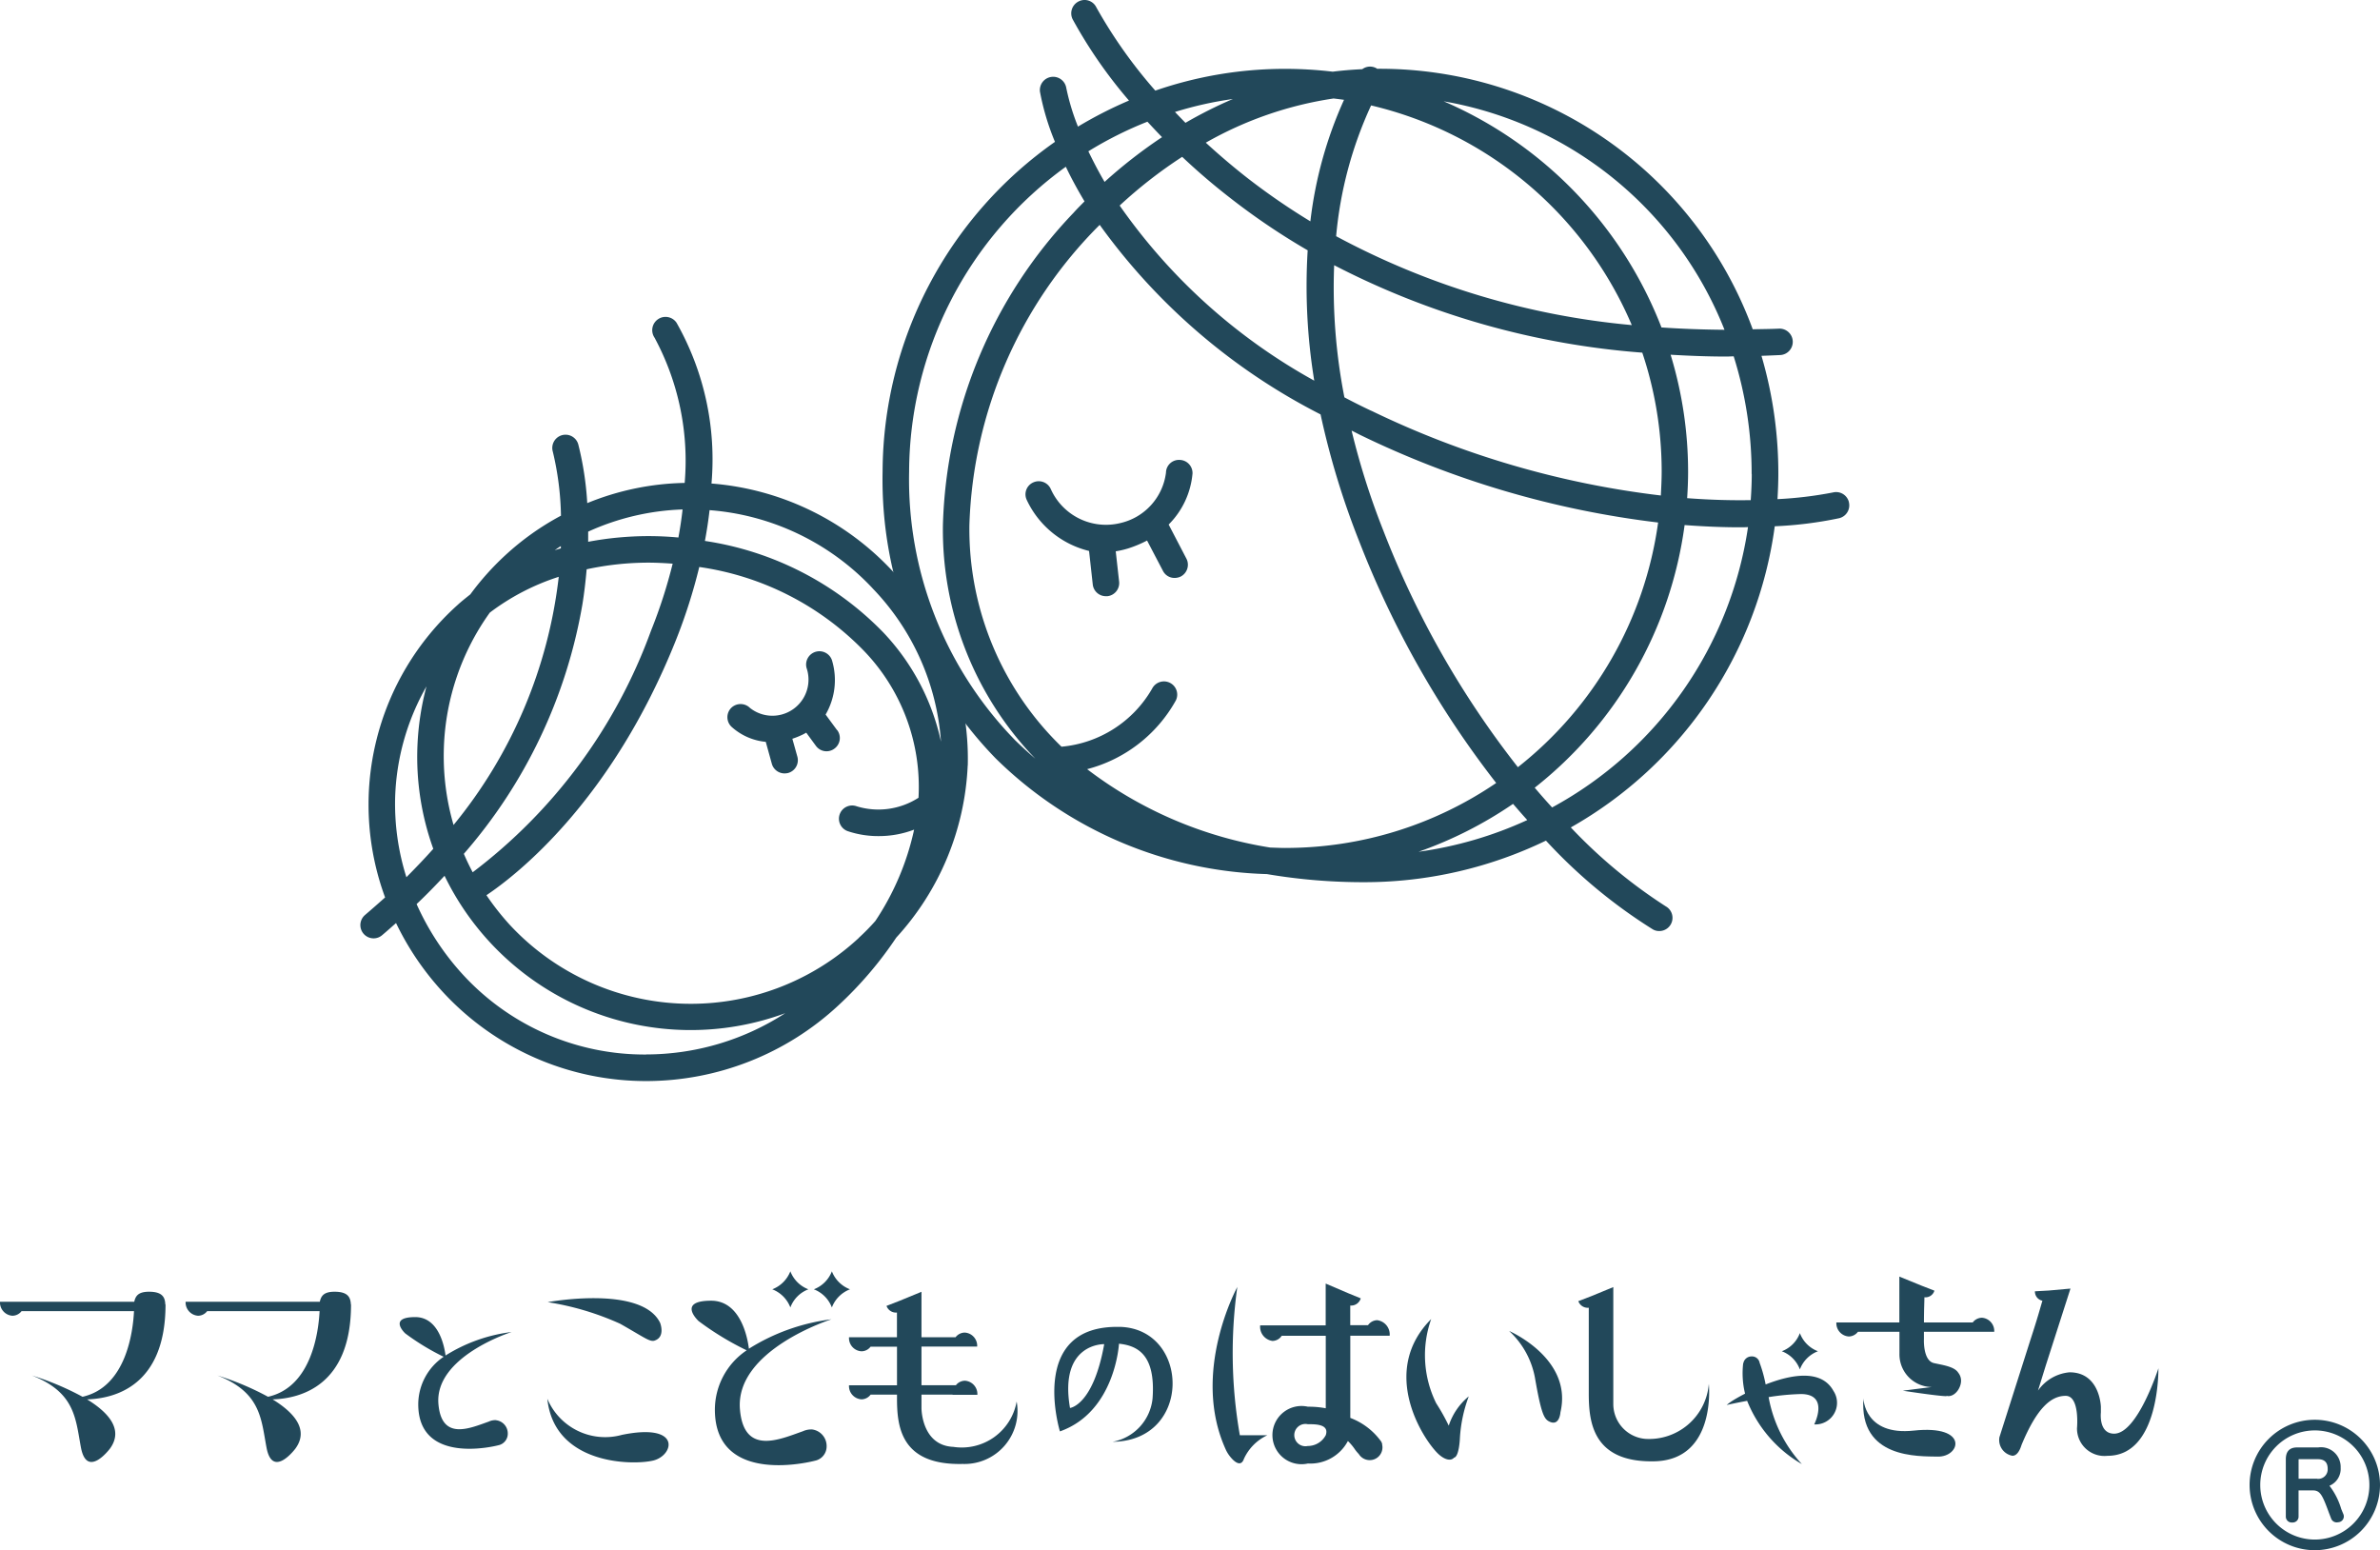 <svg xmlns="http://www.w3.org/2000/svg" xmlns:xlink="http://www.w3.org/1999/xlink" width="95.269" height="62.047" viewBox="0 0 95.269 62.047">
  <defs>
    <clipPath id="clip-path">
      <rect id="長方形_15" data-name="長方形 15" width="95.269" height="62.047" fill="#22485a"/>
    </clipPath>
  </defs>
  <g id="グループ_10" data-name="グループ 10" clip-path="url(#clip-path)">
    <path id="パス_33" data-name="パス 33" d="M126.581,20.1a.527.527,0,0,0-.636-.39,15.531,15.531,0,0,1-2.224.268c.019-.33.034-.669.034-1.008a16.655,16.655,0,0,0-.675-4.728c.252-.009.5-.019.75-.031a.529.529,0,1,0-.053-1.057c-.357.017-.7.017-1.047.026A15.9,15.9,0,0,0,107.7,2.753a.521.521,0,0,0-.6.016c-.4.019-.789.05-1.184.1a16.23,16.23,0,0,0-1.9-.113,15.894,15.894,0,0,0-5.2.871A19.3,19.3,0,0,1,96.455.294a.522.522,0,0,0-.708-.237.533.533,0,0,0-.241.713,18.851,18.851,0,0,0,2.256,3.255A16.587,16.587,0,0,0,95.72,5.068a9.03,9.03,0,0,1-.47-1.559.532.532,0,0,0-1.051.163,9.983,9.983,0,0,0,.6,2.006,16.2,16.2,0,0,0-6.9,13.2,16,16,0,0,0,4.526,11.476,16.116,16.116,0,0,0,10.86,4.632,23.076,23.076,0,0,0,3.886.324,16.706,16.706,0,0,0,7.282-1.664,20.818,20.818,0,0,0,4.276,3.551.491.491,0,0,0,.259.068.528.528,0,0,0,.26-.989,20.344,20.344,0,0,1-3.8-3.158,16.358,16.358,0,0,0,8.164-12.054,15.7,15.7,0,0,0,2.575-.322.528.528,0,0,0,.392-.641m-3.888-1.13c0,.355-.017.7-.041,1.047-.74.012-1.593-.006-2.545-.079.023-.35.038-.7.038-1.058a16.065,16.065,0,0,0-.7-4.683c.727.042,1.47.073,2.239.073.094,0,.193-.008.286-.008a15.611,15.611,0,0,1,.718,4.707M104.022,33.94c-.2,0-.408-.011-.608-.017a16.274,16.274,0,0,1-7.327-3.137,5.709,5.709,0,0,0,3.549-2.747.527.527,0,0,0-.235-.709.533.533,0,0,0-.714.235,4.663,4.663,0,0,1-3.626,2.322,12.123,12.123,0,0,1-3.687-8.872A17.746,17.746,0,0,1,96.59,9a24.7,24.7,0,0,0,8.841,7.587,32.2,32.2,0,0,0,1.544,5.073,38.234,38.234,0,0,0,5.486,9.679,14.971,14.971,0,0,1-8.44,2.6M99.893,6.279c.572.54,1.2,1.085,1.9,1.628a27.247,27.247,0,0,0,3.122,2.112,23.467,23.467,0,0,0,.263,5.217,23.124,23.124,0,0,1-7.789-7.009,18.476,18.476,0,0,1,2.5-1.948m6.049-2.338c.143.015.289.035.432.054a16.35,16.35,0,0,0-1.347,4.864,26.7,26.7,0,0,1-2.538-1.748c-.6-.47-1.146-.94-1.648-1.4a14.682,14.682,0,0,1,5.1-1.767m1.513.275a15.1,15.1,0,0,1,10.439,8.793,30.894,30.894,0,0,1-11.835-3.558,15.837,15.837,0,0,1,1.4-5.235m.507,17.062a30.019,30.019,0,0,1-1.288-4.045c.111.051.217.11.329.165a37.422,37.422,0,0,0,11.941,3.513,15.093,15.093,0,0,1-5.613,9.793,36.845,36.845,0,0,1-5.37-9.427m-.5-4.838c-.37-.174-.73-.355-1.075-.538a22.825,22.825,0,0,1-.41-5.289,32.082,32.082,0,0,0,12.334,3.5,14.964,14.964,0,0,1,.776,4.76c0,.322-.017.639-.033.957a36.393,36.393,0,0,1-11.592-3.393M121.6,13.2c-.874-.008-1.708-.038-2.523-.094a16.24,16.24,0,0,0-8.718-9.051A14.8,14.8,0,0,1,121.6,13.2M101.923,3.962a17.385,17.385,0,0,0-1.9.954c-.144-.146-.285-.293-.42-.434a14.542,14.542,0,0,1,2.323-.52M98.5,4.871c.186.2.379.407.585.619a19.654,19.654,0,0,0-2.3,1.791c-.256-.437-.463-.844-.649-1.225A15.042,15.042,0,0,1,98.5,4.871M93.178,29.6a14.941,14.941,0,0,1-4.217-10.726,15.13,15.13,0,0,1,6.273-12.2c.206.433.457.9.748,1.386-.147.15-.3.3-.44.458a18.823,18.823,0,0,0-5.228,12.5,13.189,13.189,0,0,0,3.7,9.349c-.283-.241-.565-.5-.832-.761m16.171,4.486a16.155,16.155,0,0,0,3.783-1.917c.192.222.381.441.569.648a15.453,15.453,0,0,1-4.352,1.269m5.35-1.77q-.344-.373-.7-.794a16.105,16.105,0,0,0,6-10.512c.8.059,1.53.089,2.188.089.118,0,.235,0,.35-.008A15.3,15.3,0,0,1,114.7,32.318" transform="translate(-52.57 0)" fill="#22485a"/>
    <path id="パス_34" data-name="パス 34" d="M108.813,46.343a.526.526,0,0,0-.513-.545.519.519,0,0,0-.549.51,2.374,2.374,0,0,1-1.828,2.018,2.419,2.419,0,0,1-2.789-1.375.528.528,0,0,0-.708-.246.521.521,0,0,0-.246.7,3.726,3.726,0,0,0,2.492,2.037l.148,1.34a.527.527,0,0,0,.527.471c.019,0,.04,0,.059,0a.529.529,0,0,0,.469-.585l-.135-1.212a3.532,3.532,0,0,0,.5-.116,4.7,4.7,0,0,0,.754-.315l.635,1.213a.517.517,0,0,0,.47.284.566.566,0,0,0,.244-.057.532.532,0,0,0,.226-.715l-.711-1.365a3.293,3.293,0,0,0,.955-2.043" transform="translate(-61.078 -27.39)" fill="#22485a"/>
    <path id="パス_35" data-name="パス 35" d="M60.2,49.519a10.874,10.874,0,0,0-3.041-7.813,11.082,11.082,0,0,0-7.218-3.473,11.091,11.091,0,0,0-1.4-6.437.532.532,0,0,0-.879.6,10.368,10.368,0,0,1,1.206,5.813,10.8,10.8,0,0,0-3.9.808,12.567,12.567,0,0,0-.36-2.354.53.53,0,0,0-1.019.293,11.794,11.794,0,0,1,.327,2.564,10.737,10.737,0,0,0-2.238,1.593,10.955,10.955,0,0,0-1.391,1.557c-.176.141-.355.28-.522.435A10.743,10.743,0,0,0,36.876,54.8c-.261.232-.525.465-.8.7a.531.531,0,0,0,.34.938.521.521,0,0,0,.341-.127c.191-.16.373-.324.557-.486a11.269,11.269,0,0,0,1.911,2.8,11.059,11.059,0,0,0,8.1,3.525h0a11.313,11.313,0,0,0,7.7-3.033,15.173,15.173,0,0,0,2.312-2.709,10.9,10.9,0,0,0,2.86-6.887m-4.359,6.9a9.89,9.89,0,0,1-13.984-.538,10.489,10.489,0,0,1-.921-1.172c1.24-.831,5.012-3.783,7.574-10.183a21.928,21.928,0,0,0,.945-2.954,11.423,11.423,0,0,1,6.586,3.35,7.849,7.849,0,0,1,2.19,5.886,2.969,2.969,0,0,1-2.472.343.529.529,0,0,0-.368.992,3.832,3.832,0,0,0,1.254.2,3.967,3.967,0,0,0,1.41-.259A10.635,10.635,0,0,1,56.5,55.743a8.883,8.883,0,0,1-.66.672M39.23,48.769A9.828,9.828,0,0,1,41.068,43.4a9.245,9.245,0,0,1,2.759-1.433A19.079,19.079,0,0,1,39.616,51.9a9.894,9.894,0,0,1-.386-3.128m5.539-5.67c.082-.5.135-.98.175-1.436A11.788,11.788,0,0,1,47.4,41.4c.332,0,.661.018.987.041a20.128,20.128,0,0,1-.867,2.684,21.194,21.194,0,0,1-7.138,9.668c-.129-.242-.244-.484-.354-.738A20.443,20.443,0,0,0,44.769,43.1m11.617-.675a9.839,9.839,0,0,1,2.742,6.142,9.157,9.157,0,0,0-2.309-4.373,12.529,12.529,0,0,0-7.141-3.663c.08-.428.141-.834.186-1.232a9.989,9.989,0,0,1,6.523,3.125m-7.769-2.03c-.4-.038-.8-.056-1.213-.056a13.057,13.057,0,0,0-2.4.227c0-.138,0-.273,0-.406a9.917,9.917,0,0,1,3.779-.888q-.06.542-.167,1.123m-4.706.343v.092c-.082.021-.163.047-.244.073.082-.056.162-.115.244-.164M37.278,50.8a9.569,9.569,0,0,1,1.254-4.447,10.969,10.969,0,0,0-.361,2.377,10.831,10.831,0,0,0,.634,4.124c-.336.379-.7.756-1.076,1.137a9.748,9.748,0,0,1-.451-3.191M47.325,61.087A9.88,9.88,0,0,1,40,57.9a10.534,10.534,0,0,1-1.863-2.834c.4-.376.766-.756,1.119-1.132a10.947,10.947,0,0,0,13.636,5.5,10.256,10.256,0,0,1-5.562,1.65Z" transform="translate(-21.461 -18.88)" fill="#22485a"/>
    <path id="パス_36" data-name="パス 36" d="M76.828,67.983l-.459-.624a2.747,2.747,0,0,0,.252-2.183.532.532,0,0,0-1.014.319,1.445,1.445,0,0,1-2.264,1.6.535.535,0,0,0-.748-.006.529.529,0,0,0,0,.752,2.37,2.37,0,0,0,1.379.611l.242.875a.528.528,0,0,0,.508.388.629.629,0,0,0,.144-.017.53.53,0,0,0,.37-.656l-.2-.714a3.214,3.214,0,0,0,.377-.15c.064-.029.119-.06.179-.094l.388.529a.524.524,0,0,0,.745.106.526.526,0,0,0,.105-.739" transform="translate(-43.321 -38.759)" fill="#22485a"/>
    <path id="パス_37" data-name="パス 37" d="M6.617,129.148h0c-.009-.3-.125-.514-.651-.514-.442,0-.541.179-.592.4H0a.533.533,0,0,0,.5.561.468.468,0,0,0,.364-.185h4.5c-.04.829-.316,3.037-2.061,3.428a11.165,11.165,0,0,0-2.028-.853c1.743.68,1.749,1.738,1.965,2.885.242,1.275,1.163.041,1.163.041.559-.768-.078-1.455-.917-1.968,1.123-.035,3.13-.551,3.14-3.781v-.019Z" transform="translate(0 -76.932)" fill="#22485a"/>
    <path id="パス_38" data-name="パス 38" d="M25.1,129.148h0c-.012-.3-.127-.514-.654-.514-.442,0-.539.179-.589.4H18.485a.535.535,0,0,0,.5.561.46.46,0,0,0,.363-.185h4.5c-.043.829-.318,3.037-2.064,3.428a11.14,11.14,0,0,0-2.028-.853c1.744.68,1.751,1.738,1.967,2.885.239,1.275,1.158.041,1.158.041.559-.768-.076-1.455-.914-1.968,1.123-.035,3.132-.551,3.139-3.781v-.019Z" transform="translate(-11.055 -76.932)" fill="#22485a"/>
    <path id="パス_39" data-name="パス 39" d="M58.822,130.974c.454-.145.226-.714.226-.714-.745-1.523-4.5-.826-4.5-.826a11.214,11.214,0,0,1,2.9.864c.956.54,1.184.735,1.376.676" transform="translate(-32.625 -77.315)" fill="#22485a"/>
    <path id="パス_40" data-name="パス 40" d="M57.479,140.74a2.513,2.513,0,0,1-2.971-1.45c.271,2.641,3.4,2.674,4.237,2.474s1.16-1.527-1.266-1.025" transform="translate(-32.599 -83.305)" fill="#22485a"/>
    <path id="パス_41" data-name="パス 41" d="M107.628,132.133c-3.712-.092-2.4,4.182-2.4,4.182,2.218-.784,2.364-3.51,2.364-3.51.709.077,1.475.4,1.344,2.191a1.964,1.964,0,0,1-1.6,1.735c3.208-.031,3.1-4.53.285-4.6m-1.99,3.246c-.449-2.607,1.369-2.554,1.369-2.554-.441,2.461-1.369,2.554-1.369,2.554" transform="translate(-62.8 -79.023)" fill="#22485a"/>
    <path id="パス_42" data-name="パス 42" d="M162.413,132.039a2.4,2.4,0,0,1-2.545,2.2,1.4,1.4,0,0,1-1.279-1.408v-4.667l-.881.363-.519.2a.4.4,0,0,0,.418.264v3.427c0,1.131.146,2.777,2.635,2.719s2.171-3.1,2.171-3.1" transform="translate(-94.01 -76.648)" fill="#22485a"/>
    <path id="パス_43" data-name="パス 43" d="M91.264,133.032a2.231,2.231,0,0,1-2.534,1.811c-1.278-.056-1.275-1.547-1.275-1.547v-.545H88.7v.009h.992a.534.534,0,0,0-.494-.564.461.461,0,0,0-.364.179H87.455v-1.545H89.4v0h.284a.53.53,0,0,0-.494-.561.468.468,0,0,0-.371.187H87.455v-1.82l-.884.364-.516.2a.4.4,0,0,0,.418.267v.989H84.554a.53.53,0,0,0,.5.562.46.46,0,0,0,.364-.185h1.057v1.545H84.554a.533.533,0,0,0,.5.563.461.461,0,0,0,.364-.188h1.057v.141c0,1.13.143,2.692,2.633,2.633a2.121,2.121,0,0,0,2.158-2.493" transform="translate(-50.569 -76.932)" fill="#22485a"/>
    <path id="パス_44" data-name="パス 44" d="M150.291,132.538a3.377,3.377,0,0,1,1.048,1.946c.226,1.29.343,1.557.531,1.664.443.251.477-.355.477-.355.506-2.153-2.056-3.254-2.056-3.254" transform="translate(-89.884 -79.267)" fill="#22485a"/>
    <path id="パス_45" data-name="パス 45" d="M141.756,135.614a8.265,8.265,0,0,0-.5-.892,4.336,4.336,0,0,1-.2-3.369c-2.079,2.086-.342,4.8.282,5.395.252.237.506.3.633.152.2-.035.232-.737.232-.737a5.683,5.683,0,0,1,.357-1.716,2.537,2.537,0,0,0-.8,1.168" transform="translate(-83.767 -78.557)" fill="#22485a"/>
    <path id="パス_46" data-name="パス 46" d="M43.673,135.288a.611.611,0,0,0-.3.059c-.746.261-1.883.779-2.012-.7-.166-1.911,2.93-2.887,2.93-2.887a6.43,6.43,0,0,0-2.645.94c-.043-.332-.259-1.537-1.213-1.537-1.109,0-.4.653-.4.653a9.494,9.494,0,0,0,1.537.935,2.307,2.307,0,0,0-1.017,1.9c0,2.494,3.205,1.642,3.205,1.642a.471.471,0,0,0,.379-.463.532.532,0,0,0-.47-.539" transform="translate(-23.811 -78.446)" fill="#22485a"/>
    <path id="パス_47" data-name="パス 47" d="M77.635,128.046a1.244,1.244,0,0,1,.722-.726,1.249,1.249,0,0,1-.722-.721,1.263,1.263,0,0,1-.724.721,1.259,1.259,0,0,1,.724.726" transform="translate(-45.998 -75.715)" fill="#22485a"/>
    <path id="パス_48" data-name="パス 48" d="M81.772,126.6a1.252,1.252,0,0,1-.722.72,1.252,1.252,0,0,1,.722.727,1.255,1.255,0,0,1,.726-.727,1.256,1.256,0,0,1-.726-.72" transform="translate(-48.473 -75.715)" fill="#22485a"/>
    <path id="パス_49" data-name="パス 49" d="M74.482,130.27a8.068,8.068,0,0,0-3.308,1.178c-.051-.416-.322-1.922-1.513-1.922-1.388,0-.5.816-.5.816a11.7,11.7,0,0,0,1.924,1.17,2.867,2.867,0,0,0-1.273,2.371c0,3.12,4,2.049,4,2.049a.583.583,0,0,0,.473-.577.668.668,0,0,0-.584-.676.816.816,0,0,0-.371.074c-.931.327-2.355.975-2.514-.87-.209-2.387,3.661-3.612,3.661-3.612" transform="translate(-41.196 -77.465)" fill="#22485a"/>
    <path id="パス_50" data-name="パス 50" d="M187.583,140.546c-1.986.214-2.014-1.288-2.014-1.288-.18,2.424,2.216,2.311,2.968,2.329.914.024,1.278-1.28-.954-1.041" transform="translate(-110.977 -83.286)" fill="#22485a"/>
    <path id="パス_51" data-name="パス 51" d="M188.714,128.771a.467.467,0,0,0-.367.188h-1.953c0-.533.018-.818.018-1.008a.371.371,0,0,0,.4-.264l-.514-.2-.889-.363v1.836h-2.521a.533.533,0,0,0,.5.561.467.467,0,0,0,.364-.189h1.661v.886a1.307,1.307,0,0,0,1.293,1.326l-1.159.147s1.3.2,1.688.217a.375.375,0,0,0,.092-.007c.011,0,.028.007.044.007.282,0,.508-.336.508-.618a.5.5,0,0,0-.11-.315c-.154-.252-.623-.309-.976-.389-.443-.1-.4-.954-.4-.954v-.3h2.814a.531.531,0,0,0-.493-.561" transform="translate(-109.38 -76.028)" fill="#22485a"/>
    <path id="パス_52" data-name="パス 52" d="M205.483,131.5s-.836,2.625-1.775,2.625c-.631,0-.531-.849-.531-.849v-.225s-.031-1.382-1.254-1.382a1.726,1.726,0,0,0-1.263.732l.31-1,.314-.978.676-2.105-.868.078-.555.031a.375.375,0,0,0,.3.377c-.066.212-.154.553-.376,1.243l-.115.357-1.23,3.863a.64.64,0,0,0,.485.735s.242.092.4-.426c.634-1.531,1.21-1.965,1.767-1.965.576,0,.453,1.3.453,1.3a1.1,1.1,0,0,0,1.222,1.1c2.1,0,2.037-3.511,2.037-3.511" transform="translate(-119.081 -76.742)" fill="#22485a"/>
    <path id="パス_53" data-name="パス 53" d="M121.758,128.142s-1.889,3.432-.456,6.539a1.376,1.376,0,0,0,.216.32c.169.191.395.335.5.028a1.928,1.928,0,0,1,.937-.945l-1.1,0a19.053,19.053,0,0,1-.1-5.947" transform="translate(-72.225 -76.638)" fill="#22485a"/>
    <path id="パス_54" data-name="パス 54" d="M130.386,134.256a.106.106,0,0,0-.007-.022.773.773,0,0,0-.027-.073,2.688,2.688,0,0,0-1.244-.957v-3.289h1.576a.574.574,0,0,0-.5-.622.461.461,0,0,0-.367.2h-.711v-.787a.4.4,0,0,0,.42-.287l-.512-.21-.891-.382V129.5H125.5a.572.572,0,0,0,.492.623.45.45,0,0,0,.37-.205h1.764v2.9a3.653,3.653,0,0,0-.714-.062,1.165,1.165,0,1,0,0,2.273,1.7,1.7,0,0,0,1.6-.9,2.144,2.144,0,0,1,.293.352,1.721,1.721,0,0,0,.143.169.514.514,0,0,0,.438.244.508.508,0,0,0,.509-.51.5.5,0,0,0-.014-.121m-2.255-.367a.815.815,0,0,1-.72.432.446.446,0,1,1,0-.872c.3,0,.87-.009.72.44" transform="translate(-75.057 -76.452)" fill="#22485a"/>
    <path id="パス_55" data-name="パス 55" d="M178.175,134.206a1.247,1.247,0,0,1,.724-.727,1.239,1.239,0,0,1-.724-.726,1.233,1.233,0,0,1-.723.726,1.241,1.241,0,0,1,.723.727" transform="translate(-106.128 -79.395)" fill="#22485a"/>
    <path id="パス_56" data-name="パス 56" d="M176.243,136.464c-.489-.911-1.74-.652-2.72-.269a5.4,5.4,0,0,0-.24-.865.312.312,0,0,0-.329-.257.332.332,0,0,0-.324.275l-.006,0a3.415,3.415,0,0,0,.075,1.215c-.293.151-.48.269-.48.269a2.261,2.261,0,0,0-.257.185s.345-.078.82-.166a5.124,5.124,0,0,0,2.19,2.532,5.35,5.35,0,0,1-1.33-2.681,9.588,9.588,0,0,1,1.29-.123c1.158,0,.535,1.215.535,1.215a.865.865,0,0,0,.775-1.333" transform="translate(-102.846 -80.782)" fill="#22485a"/>
    <path id="パス_57" data-name="パス 57" d="M229.953,146.811l-.086-.209a2.824,2.824,0,0,0-.471-.929.736.736,0,0,0,.448-.725.787.787,0,0,0-.9-.809H228.1c-.3,0-.451.158-.451.477V146.9a.236.236,0,0,0,.259.243.234.234,0,0,0,.251-.24v-1.044h.578c.293,0,.381.2.639.9l.089.231a.235.235,0,0,0,.221.149.616.616,0,0,0,.1-.012.231.231,0,0,0,.185-.228.224.224,0,0,0-.019-.092m-1.049-1.417h-.743v-.746c0-.035,0-.035.033-.035h.732c.27,0,.4.125.4.386a.38.38,0,0,1-.422.4" transform="translate(-136.15 -86.205)" fill="#22485a"/>
    <path id="パス_58" data-name="パス 58" d="M226.653,146.605a2.61,2.61,0,1,1,2.61-2.613,2.613,2.613,0,0,1-2.61,2.613m0-4.794a2.184,2.184,0,1,0,2.185,2.182,2.183,2.183,0,0,0-2.185-2.182" transform="translate(-133.994 -84.558)" fill="#22485a"/>
  </g>
</svg>
